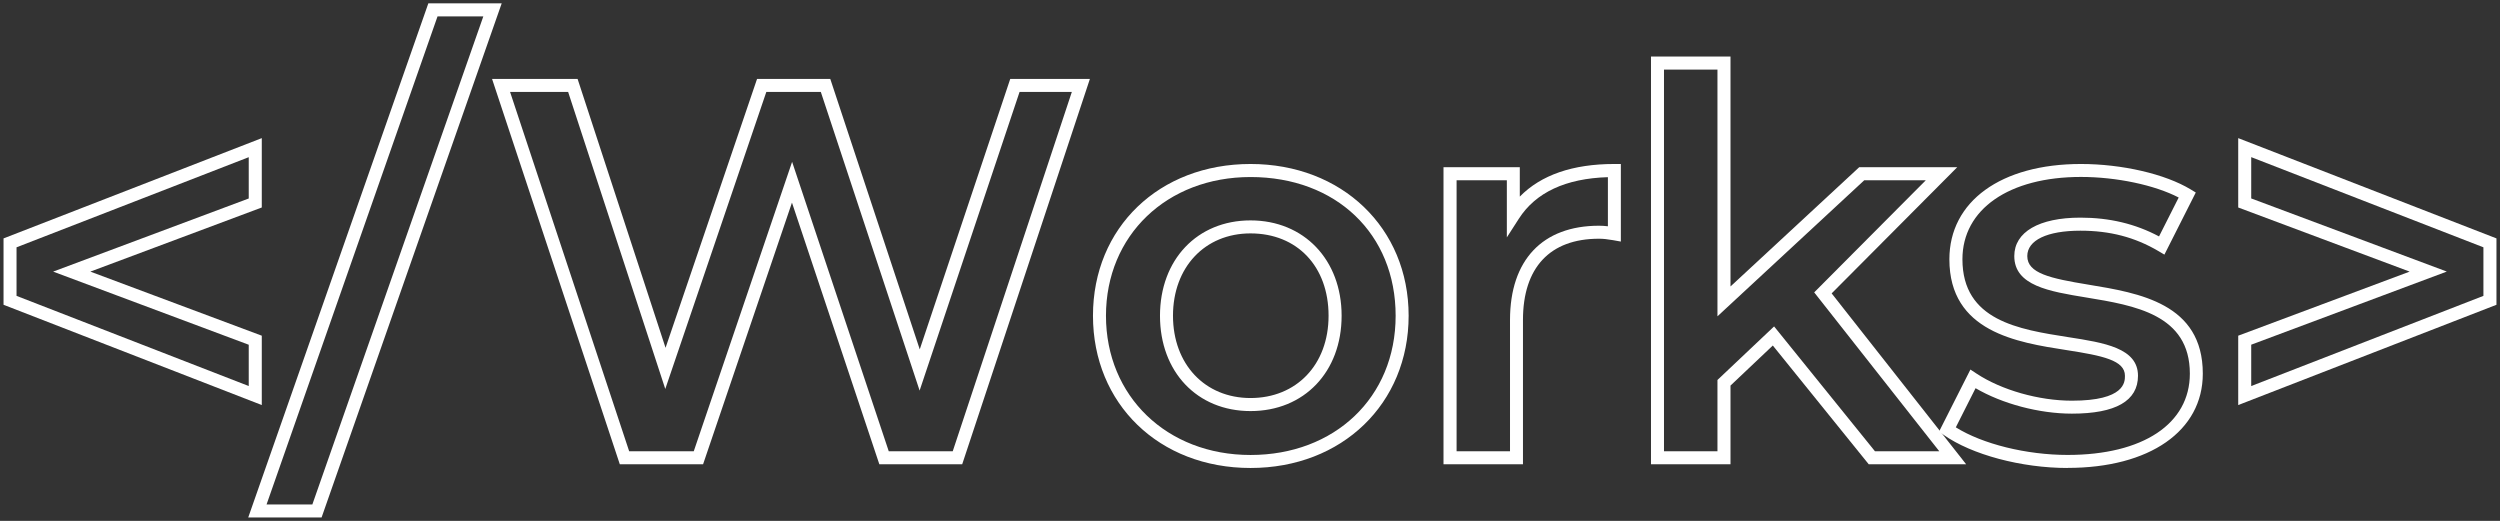 <?xml version="1.0" encoding="UTF-8"?><svg id="_レイヤー_1" xmlns="http://www.w3.org/2000/svg" viewBox="0 0 544.25 113.39"><rect x="0" y="0" width="544.25" height="113.39" fill="#333333" stroke="none"/><defs><style>.cls-1{fill:#fff;}</style></defs><path class="cls-1" d="m56.99,88.18L.77,66.35v-14.45l56.22-21.83v15.1l-37.32,13.96,37.32,13.95v15.1ZM3.6,64.41l50.55,19.63v-8.99l-42.58-15.92,42.58-15.92v-8.99L3.6,53.84v10.57Z"/><path class="cls-1" d="m70.01,112.65h-15.97L93.25.73h15.97l-39.21,111.92Zm-11.98-2.83h9.97L105.22,3.57h-9.97l-37.22,106.25Z"/><path class="cls-1" d="m209.45,101.07h-18.02l-19.02-56.96-19.35,56.96h-18.13l-27.81-83.89h18.62l19.15,58.54,19.92-58.54h15.94l19.48,58.88,19.7-58.88h17.34l-27.8,83.89Zm-15.98-2.83h13.94l25.93-78.23h-11.38l-21.76,65.02-21.51-65.02h-11.86l-22,64.67-21.15-64.67h-12.64l25.93,78.23h14.06l21.41-63.01,21.04,63.01Z"/><path class="cls-1" d="m272.24,101.88c-19.88,0-34.3-13.94-34.3-33.15s14.43-33.03,34.3-33.03,34.42,13.89,34.42,33.03-14.48,33.15-34.42,33.15Zm0-63.34c-18.23,0-31.47,12.7-31.47,30.2s13.23,30.31,31.47,30.31,31.59-12.46,31.59-30.31-12.99-30.2-31.59-30.2Zm0,50.95c-11.61,0-19.71-8.53-19.71-20.75s8.11-20.76,19.71-20.76,19.83,8.54,19.83,20.76-8.15,20.75-19.83,20.75Zm0-38.68c-9.94,0-16.88,7.37-16.88,17.92s6.94,17.92,16.88,17.92,16.99-7.2,16.99-17.92-6.83-17.92-16.99-17.92Z"/><path class="cls-1" d="m331.56,101.07h-17.31V36.4h16.61v6.4c4.62-4.71,11.52-7.1,20.58-7.1h1.42v16.89l-1.67-.3c-1.24-.22-2.2-.32-3.11-.32-10.66,0-16.53,6.28-16.53,17.69v31.41Zm-14.47-2.83h11.64v-28.58c0-13.04,7.06-20.52,19.37-20.52.62,0,1.25.04,1.94.12v-10.69c-9.19.28-15.71,3.32-19.39,9.05l-2.61,4.06v-12.44h-10.94v59Z"/><path class="cls-1" d="m428.02,101.07h-21.2l-20.88-25.85-9.21,8.72v17.13h-17.31V12.31h17.31v50.05l28.02-25.96h21.34l-27.34,27.47,29.28,37.2Zm-19.84-2.83h14l-27.23-34.59,24.3-24.41h-13.4l-31.96,29.62V15.15h-11.64v83.09h11.64v-15.52l12.33-11.66,21.96,27.18Z"/><path class="cls-1" d="m450.12,101.88c-10.06,0-20.9-2.9-26.99-7.21l-1-.71,6.83-13.51,1.33.88c5.44,3.59,13.58,5.9,20.76,5.9,11.55,0,11.55-4.08,11.55-5.42,0-3.37-4.82-4.37-12.75-5.6-10.75-1.67-25.47-3.97-25.47-19.76,0-12.61,11.24-20.75,28.63-20.75,8.95,0,18.33,2.17,23.89,5.53l1.12.68-6.83,13.52-1.3-.77c-5.15-3.03-10.55-4.44-17-4.44-7.23,0-11.55,2.07-11.55,5.53,0,3.76,5.01,4.85,13.27,6.21,11.11,1.83,24.94,4.1,24.94,19.38,0,12.47-11.56,20.52-29.44,20.52Zm-24.34-8.85c5.8,3.63,15.37,6.01,24.34,6.01,16.41,0,26.61-6.78,26.61-17.69,0-12.88-11.99-14.85-22.57-16.59-8.05-1.32-15.65-2.57-15.65-9.01,0-5.24,5.38-8.37,14.39-8.37,6.34,0,11.96,1.34,17.12,4.09l4.28-8.47c-5.21-2.71-13.54-4.48-21.28-4.48-15.67,0-25.8,7.03-25.8,17.92,0,13.36,12.25,15.27,23.07,16.96,7.79,1.21,15.15,2.36,15.15,8.4,0,5.47-4.84,8.25-14.39,8.25-7.12,0-15.16-2.14-20.97-5.54l-4.29,8.5Z"/><path class="cls-1" d="m487.26,88.18v-15.1l37.32-13.95-37.32-13.96v-15.1l56.22,21.83v14.45l-56.22,21.83Zm2.83-13.13v8.99l50.55-19.63v-10.57l-50.55-19.63v8.99l42.58,15.92-42.58,15.92Z"/></svg>